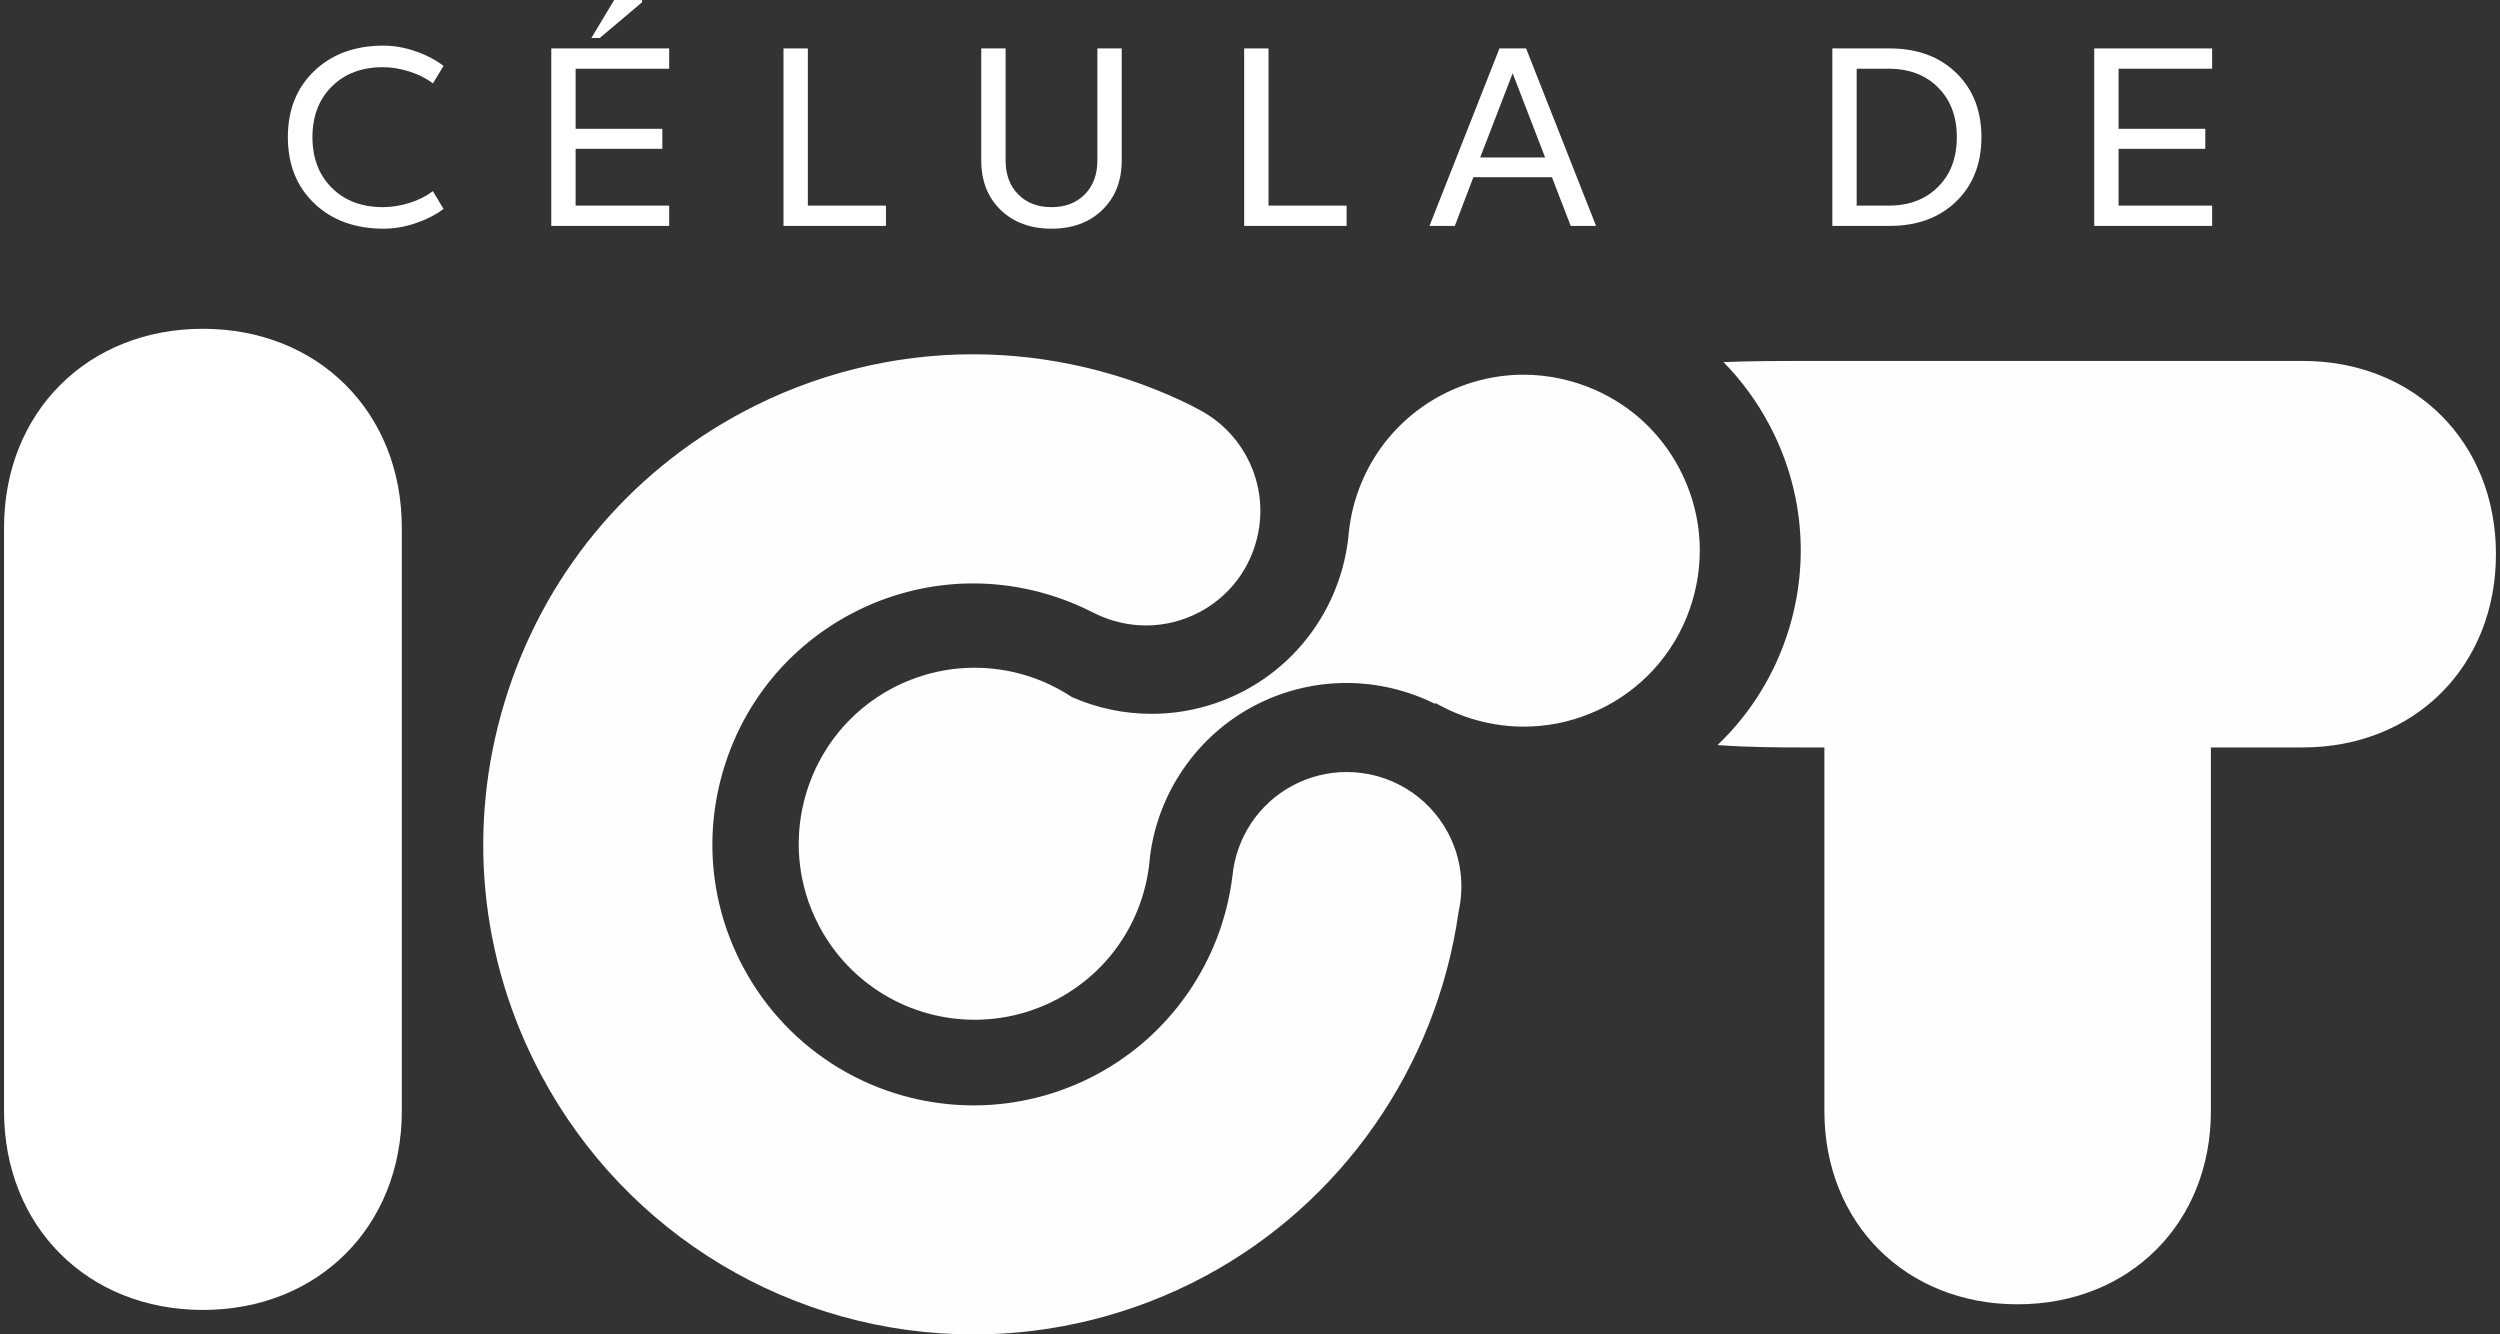 <?xml version="1.0" standalone="no"?><!-- Generator: Gravit.io --><svg xmlns="http://www.w3.org/2000/svg" xmlns:xlink="http://www.w3.org/1999/xlink" style="isolation:isolate" viewBox="0 0 444 237" width="444" height="237"><rect x="0" y="0" width="444" height="237" fill="#333333" stroke="none"/><defs><clipPath id="_clipPath_VGRJociOzwkdoL80ULMmUcZyOxBB2WRM"><rect width="444" height="237"/></clipPath></defs><g clip-path="url(#_clipPath_VGRJociOzwkdoL80ULMmUcZyOxBB2WRM)"><g><g><path d=" M 73.774 9.095 C 75.695 9.755 77.361 10.626 78.772 11.707 L 76.882 14.814 C 75.77 13.944 74.397 13.245 72.762 12.72 C 71.126 12.194 69.541 11.932 68.01 11.932 C 64.258 11.932 61.233 13.073 58.937 15.354 C 56.64 17.635 55.492 20.638 55.492 24.361 C 55.492 28.082 56.64 31.085 58.937 33.366 C 61.233 35.647 64.258 36.788 68.01 36.788 C 69.571 36.788 71.154 36.533 72.762 36.022 C 74.367 35.513 75.741 34.822 76.882 33.952 L 78.772 37.103 C 77.361 38.154 75.704 39.003 73.796 39.647 C 71.89 40.293 70.007 40.616 68.145 40.616 C 63.072 40.616 58.967 39.122 55.83 36.135 C 52.693 33.148 51.125 29.224 51.125 24.361 C 51.125 19.497 52.693 15.573 55.83 12.586 C 58.967 9.599 63.057 8.104 68.1 8.104 C 69.961 8.104 71.853 8.435 73.774 9.095 Z " fill="rgb(255,255,255)"/><path d=" M 114.027 0.405 L 106.507 6.754 L 105.022 6.754 L 109.074 0 L 114.027 0 L 114.027 0.405 Z  M 118.845 12.203 L 102.23 12.203 L 102.23 22.874 L 117.63 22.874 L 117.63 26.432 L 102.23 26.432 L 102.23 36.518 L 118.845 36.518 L 118.845 40.12 L 97.907 40.12 L 97.907 8.6 L 118.845 8.6 L 118.845 12.203 Z " fill="rgb(255,255,255)"/><path d=" M 143.474 36.518 L 157.343 36.518 L 157.343 40.12 L 139.151 40.12 L 139.151 8.6 L 143.474 8.6 L 143.474 36.518 Z " fill="rgb(255,255,255)"/><path d=" M 199.217 28.503 C 199.217 32.135 198.069 35.062 195.772 37.284 C 193.476 39.505 190.467 40.616 186.744 40.616 C 183.022 40.616 180.012 39.505 177.716 37.284 C 175.42 35.062 174.271 32.135 174.271 28.503 L 174.271 8.6 L 178.594 8.6 L 178.594 28.503 C 178.594 30.995 179.337 32.998 180.823 34.514 C 182.309 36.03 184.282 36.788 186.744 36.788 C 189.206 36.788 191.179 36.03 192.665 34.514 C 194.152 32.998 194.894 30.995 194.894 28.503 L 194.894 8.6 L 199.217 8.6 L 199.217 28.503 Z " fill="rgb(255,255,255)"/><path d=" M 225.287 36.518 L 239.156 36.518 L 239.156 40.12 L 220.964 40.12 L 220.964 8.6 L 225.287 8.6 L 225.287 36.518 Z " fill="rgb(255,255,255)"/><path d=" M 262.883 27.963 L 274.41 27.963 L 268.647 13.013 L 262.883 27.963 Z  M 283.461 40.121 L 278.958 40.121 L 275.626 31.475 L 261.667 31.475 L 258.381 40.121 L 253.878 40.121 L 266.305 8.601 L 271.033 8.601 L 283.461 40.121 Z " fill="rgb(255,255,255)"/><path d=" M 329.747 12.203 L 329.747 36.518 L 335.421 36.518 C 339.053 36.518 341.98 35.408 344.201 33.186 C 346.423 30.965 347.533 28.023 347.533 24.361 C 347.533 20.698 346.423 17.756 344.201 15.535 C 341.98 13.314 339.053 12.203 335.421 12.203 L 329.747 12.203 Z  M 335.601 8.601 C 340.494 8.601 344.434 10.049 347.421 12.946 C 350.408 15.843 351.901 19.648 351.901 24.361 C 351.901 29.074 350.408 32.879 347.421 35.776 C 344.434 38.672 340.494 40.121 335.601 40.121 L 325.424 40.121 L 325.424 8.601 L 335.601 8.601 Z " fill="rgb(255,255,255)"/><path d=" M 392.875 12.203 L 376.259 12.203 L 376.259 22.875 L 391.659 22.875 L 391.659 26.432 L 376.259 26.432 L 376.259 36.518 L 392.875 36.518 L 392.875 40.121 L 371.937 40.121 L 371.937 8.601 L 392.875 8.601 L 392.875 12.203 Z " fill="rgb(255,255,255)"/></g><g><path d=" M 36.04 58.393 C 15.553 58.393 0.719 73.228 0.719 93.714 L 0.719 197.323 C 0.719 217.809 15.553 232.644 36.04 232.644 C 56.526 232.644 71.361 217.809 71.361 197.323 L 71.361 93.714 C 71.361 73.228 56.526 58.393 36.04 58.393 Z " fill-rule="evenodd" fill="rgb(255,255,255)"/><path d=" M 172.97 237 C 140.731 236.998 111.284 219.347 96.12 190.935 C 85.173 170.427 82.867 146.885 89.627 124.646 C 96.388 102.405 111.407 84.128 131.916 73.181 C 144.491 66.469 158.621 62.921 172.777 62.921 C 186.247 62.921 199.728 66.106 211.82 72.139 L 211.818 72.144 L 212.552 72.551 C 216.363 74.443 219.434 77.426 221.436 81.177 C 223.993 85.966 224.532 91.467 222.953 96.665 C 221.374 101.864 217.866 106.134 213.078 108.69 C 210.148 110.253 206.854 111.08 203.551 111.08 C 200.524 111.08 197.474 110.387 194.732 109.078 C 194.647 109.04 194.585 109.009 194.522 108.975 C 194.366 108.891 194.201 108.815 194.036 108.739 L 193.787 108.622 C 187.315 105.348 180.054 103.614 172.803 103.614 C 165.269 103.614 157.754 105.499 151.071 109.066 C 140.15 114.896 132.151 124.63 128.548 136.478 C 124.945 148.326 126.171 160.865 131.999 171.784 C 140.077 186.918 155.765 196.319 172.942 196.318 C 180.492 196.318 188.024 194.427 194.724 190.85 C 208.012 183.759 217.043 170.569 218.883 155.566 C 219.555 148.721 223.553 142.729 229.577 139.513 C 232.525 137.94 235.837 137.109 239.157 137.109 C 246.709 137.109 253.606 141.24 257.155 147.892 C 259.445 152.178 260.116 157.162 259.044 161.928 C 255.163 189.51 238.283 213.705 213.875 226.73 C 201.287 233.448 187.144 237 172.977 237 L 172.97 237 Z " fill="rgb(254,254,254)"/><path d=" M 173.131 181.108 C 161.551 181.108 150.976 174.77 145.531 164.569 C 137.416 149.364 143.183 130.391 158.387 122.274 C 162.903 119.865 167.978 118.591 173.062 118.591 C 179.206 118.591 185.17 120.378 190.306 123.758 L 190.378 123.805 L 190.457 123.839 C 194.936 125.79 199.677 126.778 204.55 126.778 C 210.276 126.778 215.989 125.345 221.073 122.634 C 231.359 117.14 238.239 106.912 239.479 95.273 C 240.374 84.595 246.51 75.242 255.895 70.231 C 260.409 67.821 265.484 66.548 270.569 66.548 C 274.957 66.548 279.399 67.499 283.416 69.3 C 289.791 72.157 294.899 76.925 298.189 83.088 C 302.119 90.451 302.945 98.906 300.516 106.894 C 298.086 114.881 292.692 121.444 285.327 125.375 C 284.41 125.864 283.416 126.323 282.287 126.78 C 278.564 128.285 274.643 129.049 270.635 129.049 L 270.634 129.049 C 265.437 129.049 260.266 127.737 255.68 125.255 L 254.969 124.87 L 254.859 124.999 C 249.975 122.573 244.546 121.295 239.104 121.295 C 233.373 121.295 227.655 122.729 222.571 125.443 C 212.553 130.792 205.703 140.736 204.246 152.046 C 203.45 162.89 197.312 172.356 187.822 177.42 C 183.301 179.833 178.221 181.108 173.131 181.108 Z " fill="rgb(254,254,254)"/><path d=" M 358.333 231.644 C 338.446 231.644 324.011 217.21 324.011 197.323 L 324.011 132.745 L 319.836 132.745 C 316.896 132.745 310.5 132.745 305.034 132.32 C 310.954 126.681 315.321 119.593 317.725 111.689 C 321.437 99.489 320.174 86.577 314.171 75.331 C 311.994 71.253 309.281 67.555 306.088 64.31 C 311.168 64.101 317.208 64.101 319.391 64.101 L 408.96 64.102 C 428.847 64.102 443.281 78.536 443.281 98.423 C 443.281 118.31 428.847 132.745 408.96 132.745 L 392.654 132.745 L 392.654 197.323 C 392.654 217.21 378.22 231.644 358.333 231.644 Z " fill="rgb(254,254,254)"/></g></g></g></svg>